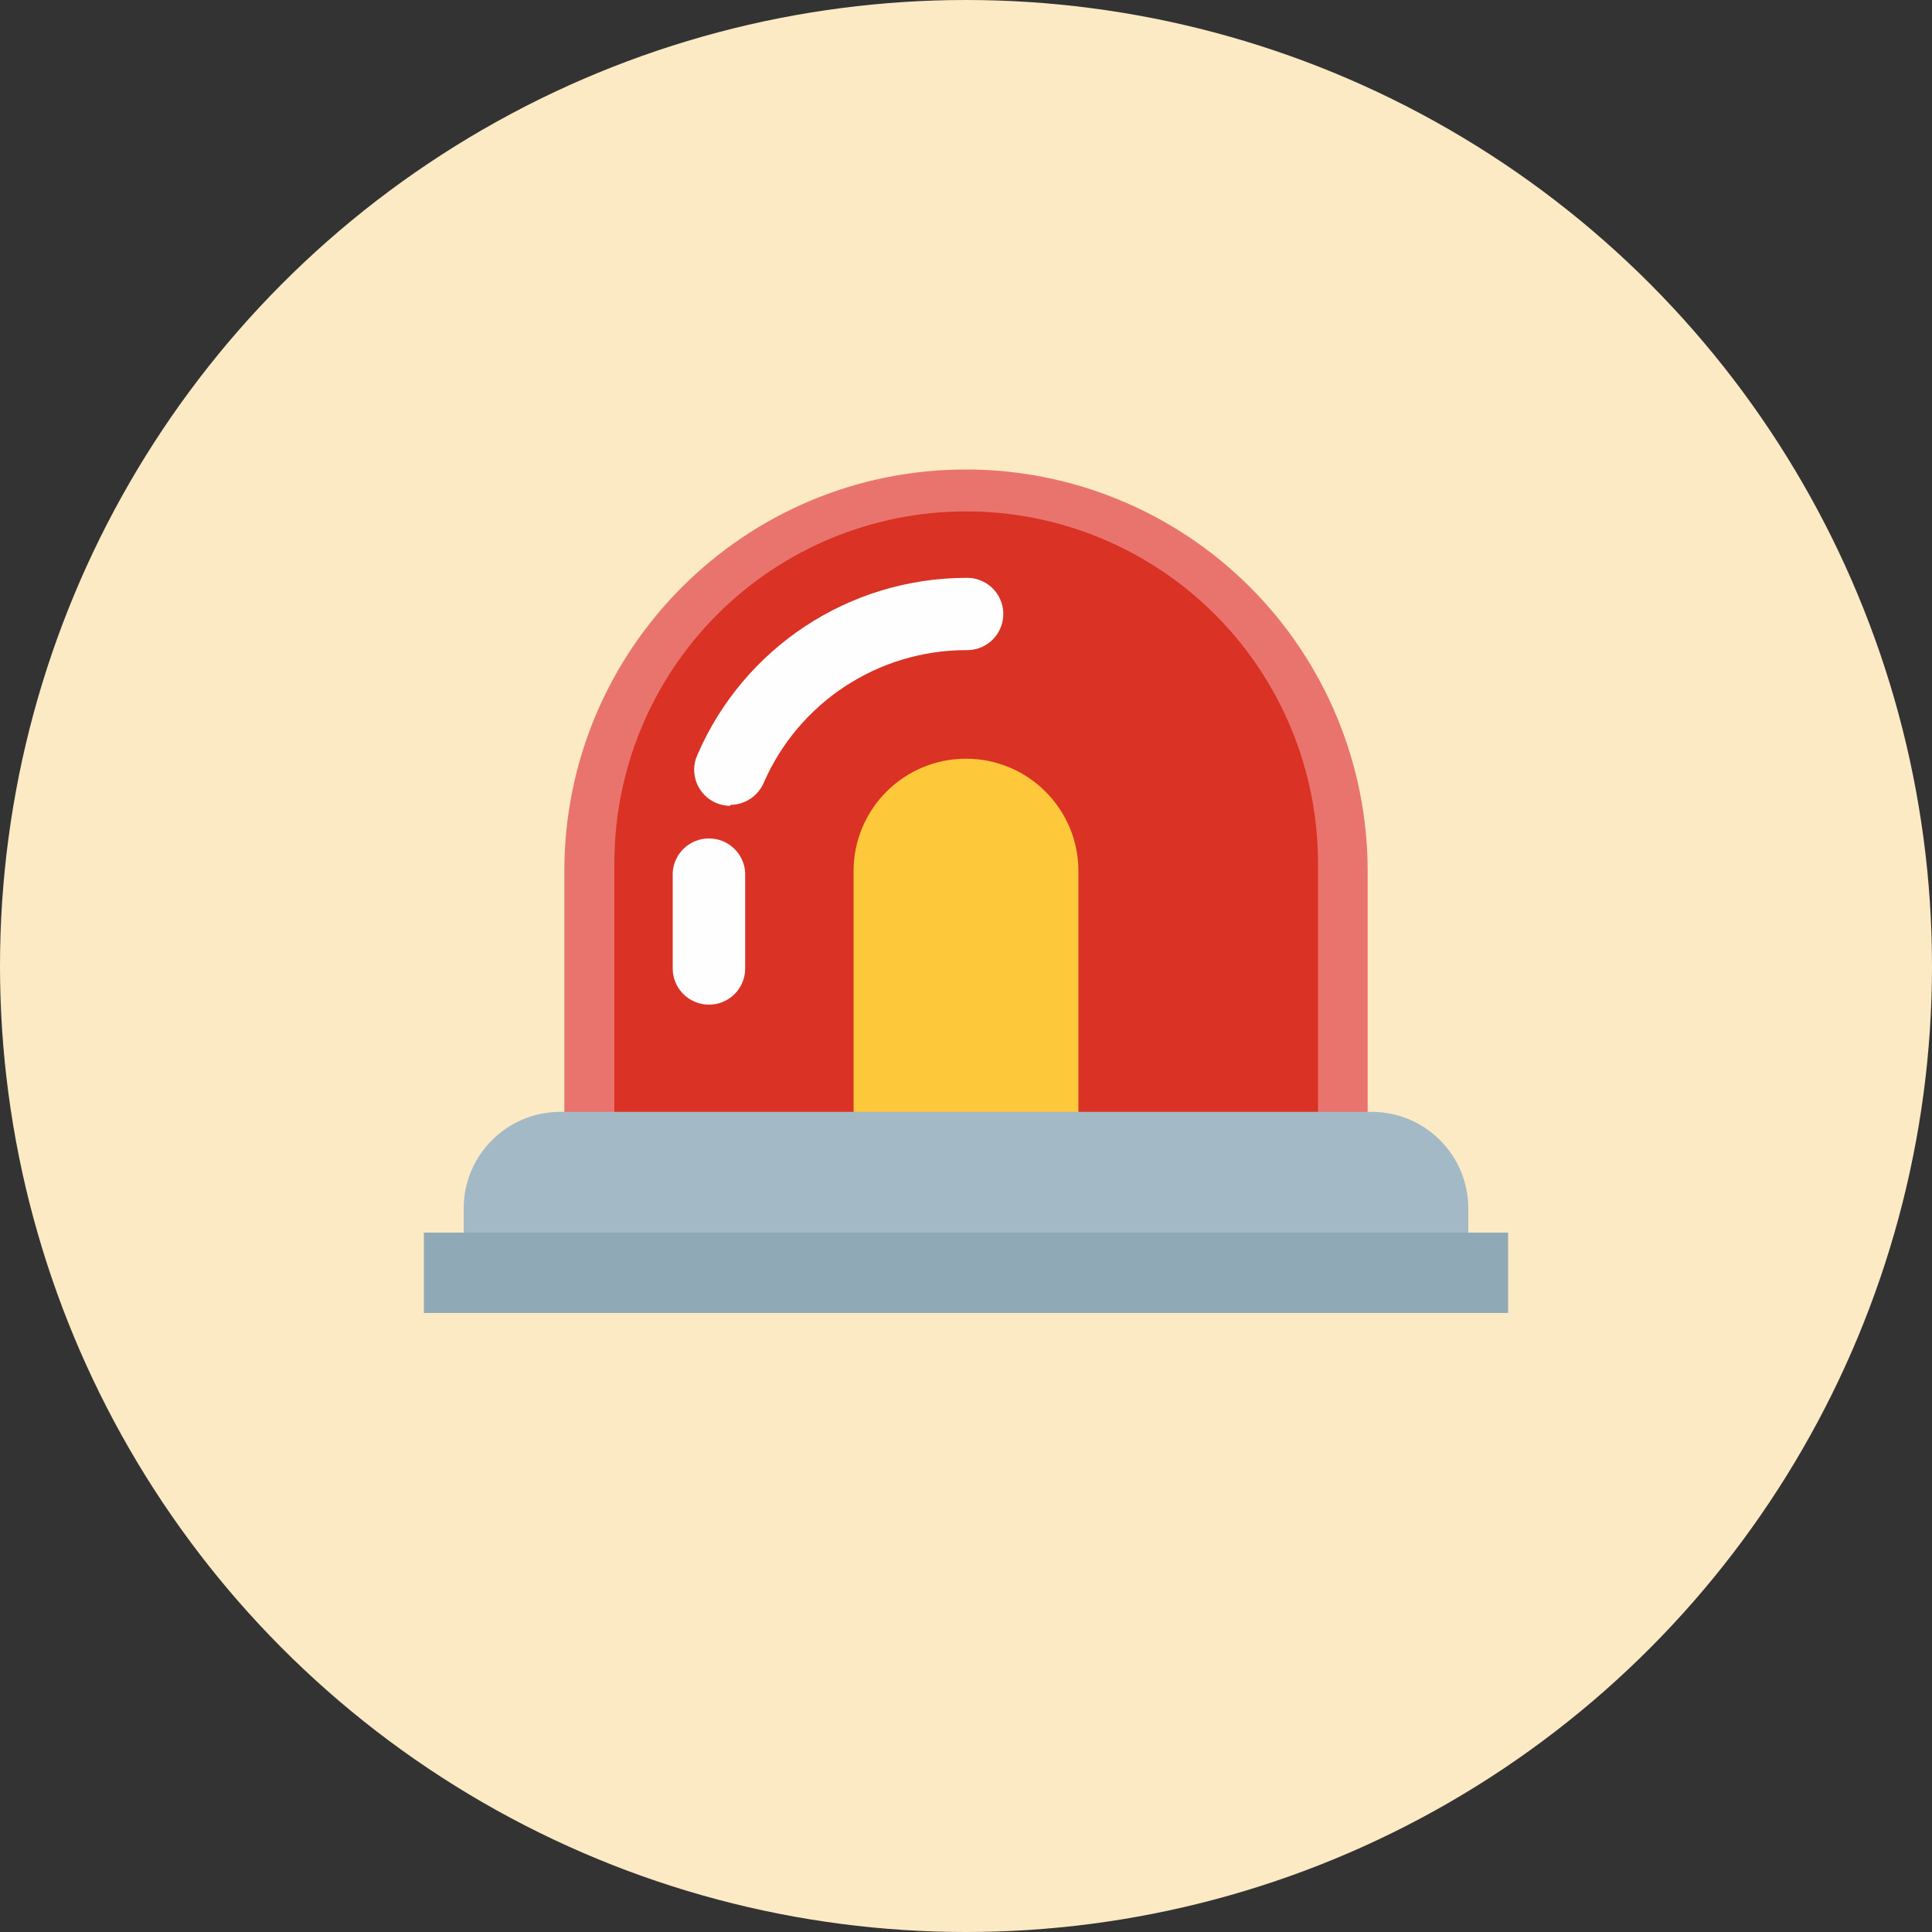 <svg width="100" height="100" viewBox="0 0 100 100" fill="none" xmlns="http://www.w3.org/2000/svg">
<rect x="0" y="0" width="100" height="100" fill="#333333" stroke="none"/>
<g clip-path="url(#clip0_6_7216)">
<circle cx="50" cy="50" r="50" fill="#FCEAC5"/>
<path fill-rule="evenodd" clip-rule="evenodd" d="M50 24.3C38.518 24.3 29.21 33.608 29.21 45.09V57.56H70.79V45.09C70.79 39.576 68.6 34.288 64.701 30.389C60.802 26.49 55.514 24.3 50 24.3Z" fill="#E9746E"/>
<path fill-rule="evenodd" clip-rule="evenodd" d="M31.8 58.39V44.68C31.797 39.851 33.714 35.219 37.127 31.804C40.541 28.389 45.171 26.47 50 26.47V26.47C54.83 26.467 59.462 28.383 62.879 31.797C66.296 35.21 68.217 39.84 68.22 44.67V44.67V58.39H31.8Z" fill="#DA3224"/>
<path fill-rule="evenodd" clip-rule="evenodd" d="M36.7 52C36.204 52.003 35.727 51.808 35.375 51.459C35.022 51.111 34.823 50.636 34.82 50.14V50.14V45.14C34.892 44.157 35.71 43.397 36.695 43.397C37.68 43.397 38.498 44.157 38.57 45.14V50.14C38.565 51.169 37.729 52 36.7 52ZM37.8 41.71C36.767 41.71 35.93 40.873 35.93 39.84C35.928 39.581 35.983 39.325 36.09 39.09C38.48 33.529 43.947 29.921 50 29.91C51.033 29.877 51.897 30.687 51.93 31.72C51.963 32.753 51.153 33.617 50.12 33.65H50C45.447 33.657 41.331 36.362 39.52 40.54C39.217 41.219 38.544 41.658 37.8 41.66V41.71Z" fill="#FEFEFE"/>
<path fill-rule="evenodd" clip-rule="evenodd" d="M44.18 57.56V45.09C44.18 41.876 46.786 39.27 50 39.27C53.214 39.27 55.82 41.876 55.82 45.09V45.09V57.56H44.18Z" fill="#FDC839"/>
<path fill-rule="evenodd" clip-rule="evenodd" d="M76 63.8H24V62.55C24 59.789 26.239 57.55 29 57.55H71C73.761 57.55 76 59.789 76 62.55V63.8Z" fill="#A3B9C6"/>
<path fill-rule="evenodd" clip-rule="evenodd" d="M21.94 67.96H78.06V63.8H21.94V67.96V67.96Z" fill="#90A9B6"/>
</g>
<defs>
<clipPath id="clip0_6_7216">
<rect width="100" height="100" fill="white"/>
</clipPath>
</defs>
</svg>
